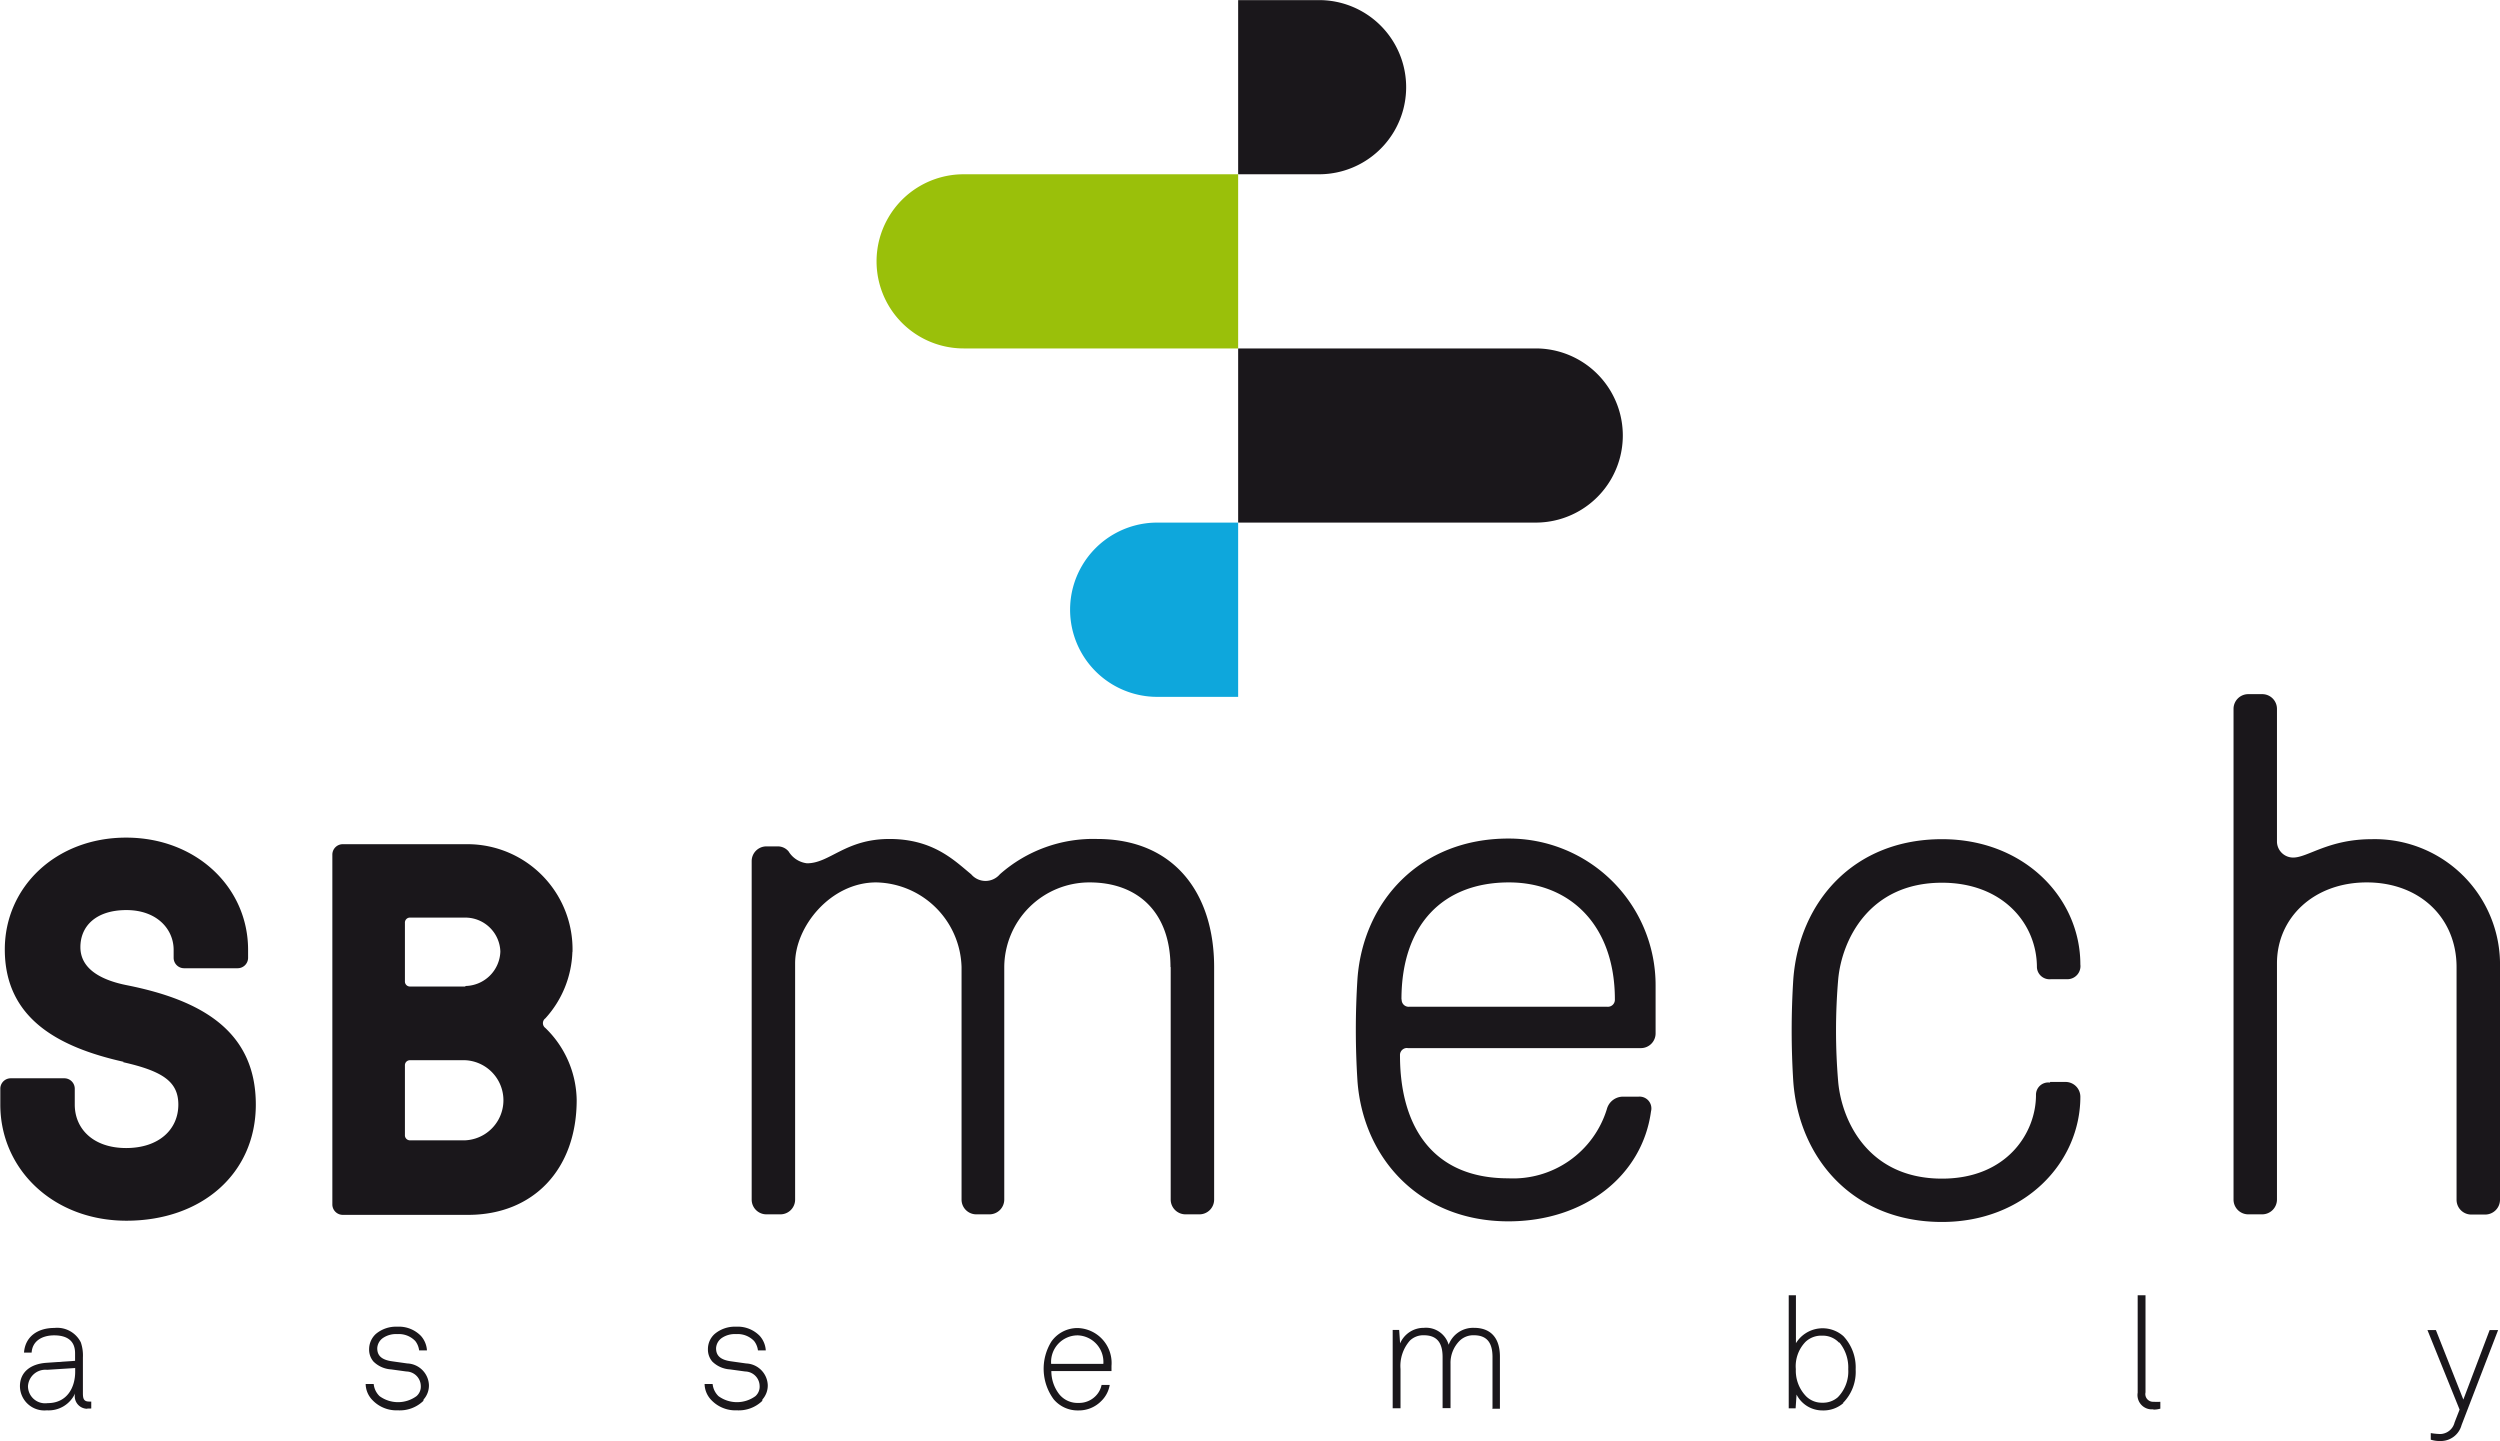 <svg id="Livello_1" data-name="Livello 1" xmlns="http://www.w3.org/2000/svg" viewBox="0 0 239.43 138.01"><defs><style>.cls-1{fill:#1a171b;}.cls-2{fill:#9ac00a;}.cls-3{fill:#0ea7dc;}</style></defs><title>sb logo</title><path class="cls-1" d="M122.83,401.72c-6.34-1.42-11.37-4.21-11.37-10.76,0-6,4.92-10.71,11.62-10.71S134.76,385,134.76,391v0.76a1,1,0,0,1-1,1h-5.13a1,1,0,0,1-1-1V391c0-2-1.62-3.81-4.52-3.81s-4.41,1.52-4.41,3.55,1.88,3.15,4.52,3.66c7.05,1.42,12.28,4.36,12.28,11.42,0,6.6-5.18,11.12-12.39,11.12-7,0-12.08-4.92-12.08-11.12v-1.52a1,1,0,0,1,1-1h5.13a1,1,0,0,1,1,1v1.52c0,2.33,1.78,4.16,4.92,4.16s5-1.78,5-4.16c0-2.18-1.47-3.2-5.28-4.06" transform="translate(-111 -300.03)"/><path class="cls-1" d="M150.29,401.57a0.48,0.48,0,0,0-.51.51v6.65a0.48,0.48,0,0,0,.51.51h5.28a3.84,3.84,0,0,0,0-7.67h-5.28Zm5.28-7.11a3.41,3.41,0,0,0,3.35-3.3,3.36,3.36,0,0,0-3.35-3.25h-5.28a0.48,0.48,0,0,0-.51.51V394a0.48,0.48,0,0,0,.51.51h5.28Zm10.25-3.3a9.92,9.92,0,0,1-2.59,6.4,0.57,0.57,0,0,0,0,.92,9.79,9.79,0,0,1,3,6.9c0,6.65-4.16,11-10.4,11h-12a1,1,0,0,1-1-1v-33.5a1,1,0,0,1,1-1h12a10.07,10.07,0,0,1,10,10.35" transform="translate(-111 -300.03)"/><path class="cls-1" d="M223.1,392.65c0-5.22-3.1-8.11-7.75-8.11a8.16,8.16,0,0,0-8.17,8.11v22.27a1.42,1.42,0,0,1-1.41,1.41h-1.27a1.41,1.41,0,0,1-1.41-1.41V392.65a8.34,8.34,0,0,0-8.18-8.11c-4.37,0-7.76,4.23-7.76,7.75v22.63a1.41,1.41,0,0,1-1.41,1.41H184.4a1.41,1.41,0,0,1-1.41-1.41V382.5a1.41,1.41,0,0,1,1.41-1.41h1.13a1.34,1.34,0,0,1,1,.49,2.39,2.39,0,0,0,1.76,1.13c2.19,0,3.67-2.33,7.9-2.33s6.27,2.12,7.82,3.38a1.8,1.8,0,0,0,2.75,0,13.49,13.49,0,0,1,9.31-3.38c7.4,0,11.21,5.22,11.21,12.27v22.27a1.41,1.41,0,0,1-1.41,1.41h-1.34a1.42,1.42,0,0,1-1.41-1.41V392.65Z" transform="translate(-111 -300.03)"/><path class="cls-1" d="M245.24,395.75a0.67,0.67,0,0,0,.71.7h19a0.67,0.67,0,0,0,.71-0.7c0-7.19-4.37-11.21-10.15-11.21-6.27,0-10.29,4-10.29,11.21m0.57,4.65a0.67,0.67,0,0,0-.71.71c0,6.77,3.1,11.77,10.36,11.77a9.4,9.4,0,0,0,9.45-6.62,1.6,1.6,0,0,1,1.62-1.2h1.41a1.13,1.13,0,0,1,1.2,1.41C268.29,412.6,262.8,417,255.46,417c-8.46,0-13.89-6-14.45-13.4a76.63,76.63,0,0,1,0-9.87c0.56-7.4,6-13.39,14.45-13.39a14.05,14.05,0,0,1,14.1,14.1V399a1.41,1.41,0,0,1-1.41,1.41H245.81Z" transform="translate(-111 -300.03)"/><path class="cls-1" d="M307.35,403.65h1.48a1.42,1.42,0,0,1,1.41,1.41c0,6.34-5.36,12-13.25,12-8.46,0-13.67-6-14.24-13.4a77.38,77.38,0,0,1,0-9.87c0.57-7.4,5.78-13.39,14.24-13.39,7.89,0,13.25,5.64,13.25,12a1.25,1.25,0,0,1-1.2,1.41h-1.62a1.21,1.21,0,0,1-1.34-1.13c0-4.23-3.31-8.11-9.09-8.11-7,0-9.59,5.5-9.94,9.23a58.08,58.08,0,0,0,0,9.87c0.35,3.74,2.89,9.24,9.94,9.24,6.2,0,9-4.37,9-8a1.18,1.18,0,0,1,1.34-1.2" transform="translate(-111 -300.03)"/><path class="cls-1" d="M346.27,392.65c0-4.72-3.53-8.11-8.6-8.11s-8.6,3.38-8.6,7.75v22.63a1.42,1.42,0,0,1-1.41,1.41h-1.34a1.41,1.41,0,0,1-1.41-1.41v-47a1.41,1.41,0,0,1,1.41-1.41h1.34a1.41,1.41,0,0,1,1.41,1.41v12.76a1.55,1.55,0,0,0,1.55,1.48c1.41,0,3.38-1.76,7.54-1.76a12,12,0,0,1,12.27,12.27v22.27a1.42,1.42,0,0,1-1.41,1.41h-1.34a1.41,1.41,0,0,1-1.41-1.41V392.65Z" transform="translate(-111 -300.03)"/><path class="cls-1" d="M118.19,431.05l-2.68.17a1.67,1.67,0,0,0-1.83,1.57,1.64,1.64,0,0,0,1.88,1.62c1.89,0,2.64-1.53,2.64-3v-0.39Zm1.19,3.9a1.2,1.2,0,0,1-1.19-1.47,2.78,2.78,0,0,1-2.7,1.62,2.34,2.34,0,0,1-2.58-2.31c0-1.34,1-2.13,2.52-2.24l2.76-.19v-0.73c0-1.25-.84-1.71-2-1.71s-2.09.54-2.16,1.65H113.3c0.11-1.52,1.29-2.36,2.91-2.36a2.53,2.53,0,0,1,2.53,1.38,3.88,3.88,0,0,1,.2,1.44v3.42c0,0.51.07,0.81,0.59,0.81a0.87,0.87,0,0,0,.21,0v0.66a1.49,1.49,0,0,1-.36,0" transform="translate(-111 -300.03)"/><path class="cls-1" d="M151.54,434.2a3.24,3.24,0,0,1-2.43.9,3.18,3.18,0,0,1-2.46-1,2.26,2.26,0,0,1-.63-1.52h0.77a1.87,1.87,0,0,0,.56,1.16,3,3,0,0,0,3.54,0,1.21,1.21,0,0,0,.41-1,1.41,1.41,0,0,0-1.38-1.36l-1.46-.2a2.63,2.63,0,0,1-1.69-.75,1.75,1.75,0,0,1-.42-1.18,2,2,0,0,1,.64-1.46,3,3,0,0,1,2.06-.7,2.94,2.94,0,0,1,2.27.89,2.29,2.29,0,0,1,.57,1.38h-0.75a1.81,1.81,0,0,0-.37-0.9,2.17,2.17,0,0,0-1.71-.66,2.22,2.22,0,0,0-1.35.35,1.27,1.27,0,0,0-.58,1c0,0.63.31,1.11,1.46,1.26l1.42,0.2a2.16,2.16,0,0,1,2.07,2.07,2,2,0,0,1-.51,1.38" transform="translate(-111 -300.03)"/><path class="cls-1" d="M184,434.2a3.24,3.24,0,0,1-2.43.9,3.18,3.18,0,0,1-2.46-1,2.27,2.27,0,0,1-.63-1.52h0.77a1.87,1.87,0,0,0,.56,1.16,3,3,0,0,0,3.54,0,1.22,1.22,0,0,0,.4-1,1.41,1.41,0,0,0-1.38-1.36l-1.46-.2a2.64,2.64,0,0,1-1.69-.75,1.76,1.76,0,0,1-.42-1.18,1.94,1.94,0,0,1,.64-1.46,3,3,0,0,1,2.06-.7,2.94,2.94,0,0,1,2.27.89,2.29,2.29,0,0,1,.57,1.38h-0.75a1.81,1.81,0,0,0-.37-0.9,2.17,2.17,0,0,0-1.71-.66,2.22,2.22,0,0,0-1.35.35,1.27,1.27,0,0,0-.58,1c0,0.63.31,1.11,1.46,1.26l1.42,0.2a2.16,2.16,0,0,1,2.07,2.07,2,2,0,0,1-.51,1.38" transform="translate(-111 -300.03)"/><path class="cls-1" d="M214.19,427.92a2.55,2.55,0,0,0-2.52,2.73h5a2.55,2.55,0,0,0-2.45-2.73m3.2,3.42h-5.73a3.6,3.6,0,0,0,.78,2.25,2.25,2.25,0,0,0,1.82.8,2.22,2.22,0,0,0,1.64-.66,2.09,2.09,0,0,0,.57-1.06h0.78a2.79,2.79,0,0,1-.84,1.57,3,3,0,0,1-2.14.87,3,3,0,0,1-2.39-1.07,4.94,4.94,0,0,1-.22-5.52,3.05,3.05,0,0,1,2.55-1.3,3.35,3.35,0,0,1,3.21,3.63c0,0.18,0,.32,0,0.49" transform="translate(-111 -300.03)"/><path class="cls-1" d="M253.94,434.91V430c0-1.31-.48-2.09-1.79-2.09a1.88,1.88,0,0,0-1.34.51,3,3,0,0,0-.89,2.23v4.24h-0.76V430c0-1.31-.49-2.09-1.8-2.09a1.85,1.85,0,0,0-1.33.51,3.68,3.68,0,0,0-.9,2.73v3.75h-0.75v-7.5H245l0.09,1.29a2.46,2.46,0,0,1,2.28-1.49,2.25,2.25,0,0,1,2.37,1.62,2.5,2.5,0,0,1,2.42-1.62c1.76,0,2.49,1.14,2.49,2.75v5h-0.75Z" transform="translate(-111 -300.03)"/><path class="cls-1" d="M287.12,428.61a2.12,2.12,0,0,0-1.61-.66,2.18,2.18,0,0,0-1.58.58,3.36,3.36,0,0,0-.94,2.63,3.52,3.52,0,0,0,1,2.61,2.13,2.13,0,0,0,1.53.6,2.15,2.15,0,0,0,1.49-.52,3.54,3.54,0,0,0,1-2.69,3.77,3.77,0,0,0-.84-2.55m0.38,5.79a2.9,2.9,0,0,1-2,.71,2.77,2.77,0,0,1-2.49-1.52l-0.09,1.32h-0.66V424.08H283v4.59a3,3,0,0,1,4.55-.67,4.36,4.36,0,0,1,1.17,3.18,4.22,4.22,0,0,1-1.23,3.23" transform="translate(-111 -300.03)"/><path class="cls-1" d="M317.23,435a1.37,1.37,0,0,1-1.5-1.59v-9.33h0.75v9.3a0.74,0.74,0,0,0,.78.9,4,4,0,0,0,.64,0v0.66a2.31,2.31,0,0,1-.67.09" transform="translate(-111 -300.03)"/><path class="cls-1" d="M346.75,436.51a2.06,2.06,0,0,1-2,1.53,2.82,2.82,0,0,1-.95-0.13v-0.63a6.72,6.72,0,0,0,.91.09,1.45,1.45,0,0,0,1.37-1.11l0.48-1.23-3.08-7.62h0.81l2.63,6.66,2.52-6.66h0.81Z" transform="translate(-111 -300.03)"/><path class="cls-1" d="M237.33,316.72a8.34,8.34,0,0,0,0-16.68h-7.75v16.68h7.75Z" transform="translate(-111 -300.03)"/><path class="cls-2" d="M203.29,316.72a8.34,8.34,0,1,0,0,16.68h26.29V316.72H203.29Z" transform="translate(-111 -300.03)"/><path class="cls-1" d="M258.08,350.08a8.34,8.34,0,1,0,0-16.68h-28.5v16.68h28.5Z" transform="translate(-111 -300.03)"/><path class="cls-3" d="M221.83,350.08a8.34,8.34,0,0,0,0,16.69h7.75V350.08h-7.75Z" transform="translate(-111 -300.03)"/></svg>